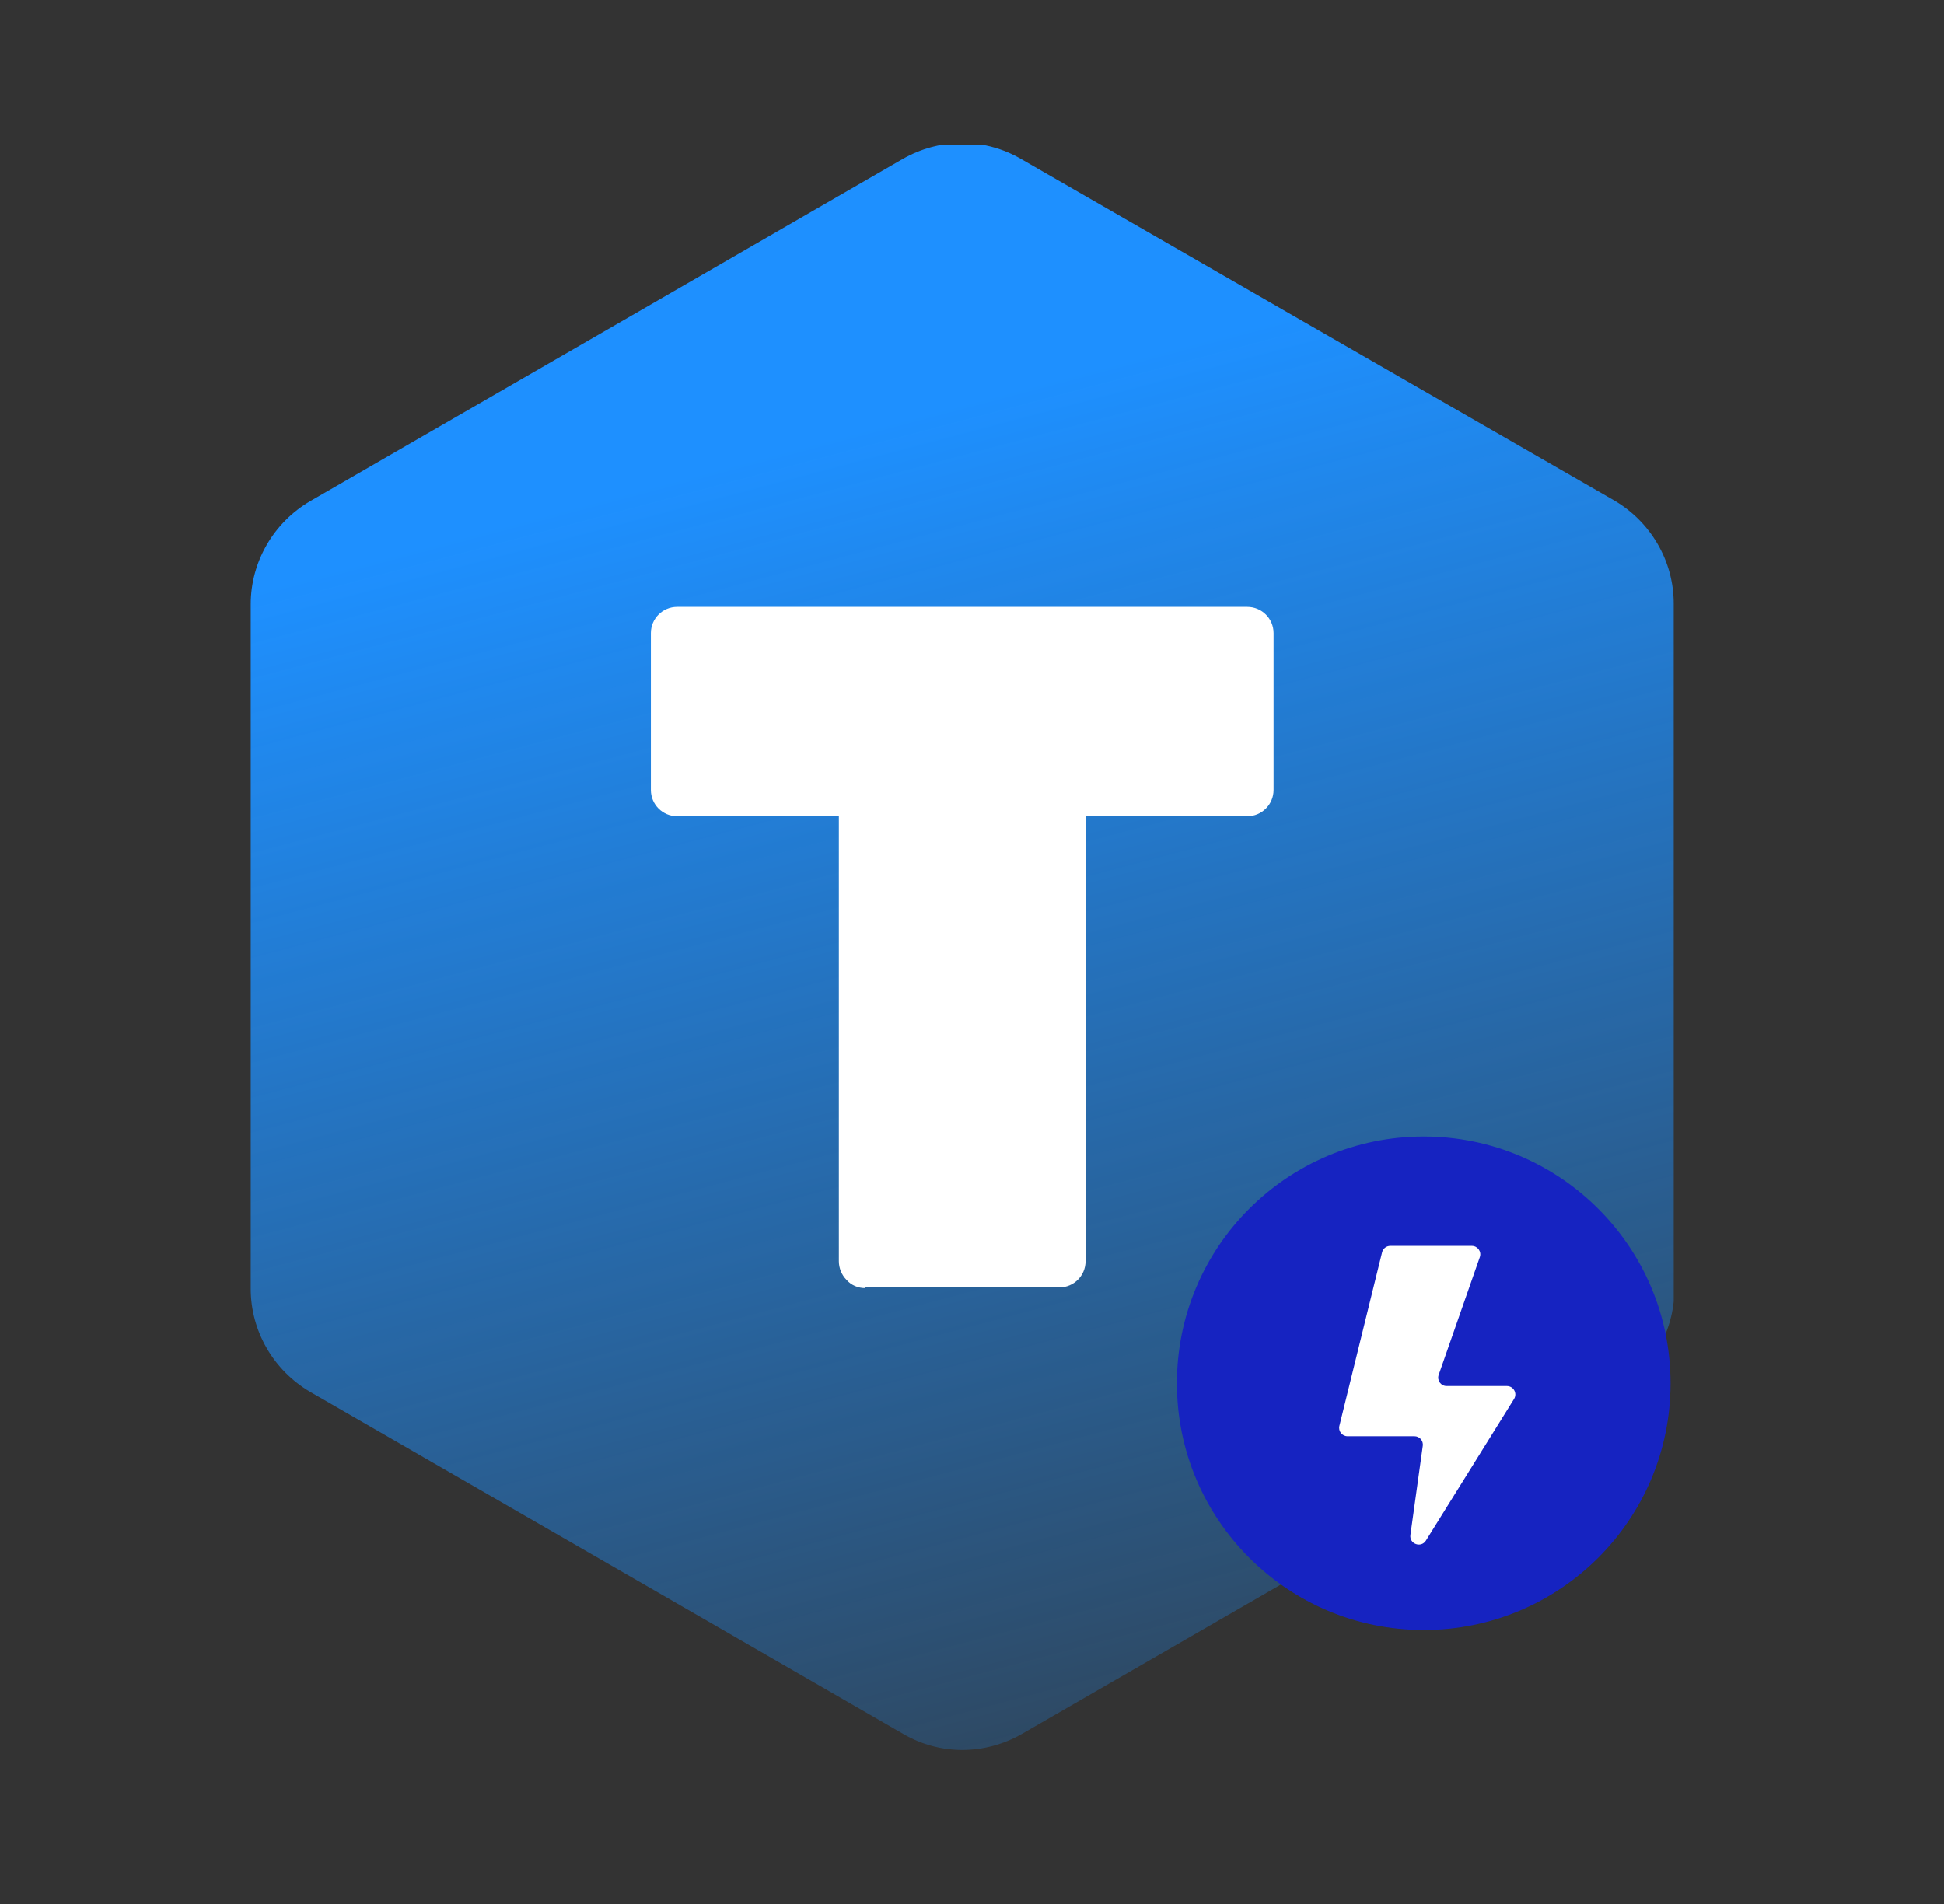 <svg width="49" height="48" viewBox="0 0 49 48" fill="none" xmlns="http://www.w3.org/2000/svg">
<rect x="0" y="0" width="49" height="48" fill="#333333" stroke="none"/>
<g clip-path="url(#clip0_331_70134)">
<path d="M42.187 32.476V15.213C42.187 14.15 41.612 13.158 40.689 12.618L25.743 4.012C24.82 3.472 23.688 3.472 22.747 4.012L7.818 12.635C6.895 13.175 6.32 14.168 6.32 15.23V32.493C6.32 33.556 6.895 34.549 7.818 35.089L22.764 43.711C23.688 44.251 24.82 44.251 25.76 43.711L40.706 35.089C41.63 34.549 42.204 33.573 42.204 32.493L42.187 32.476Z" fill="url(#paint0_linear_331_70134)"/>
<path d="M21.806 32.474C21.632 32.474 21.458 32.405 21.336 32.265C21.214 32.143 21.144 31.969 21.144 31.795V20.577H17.068C16.702 20.577 16.406 20.281 16.406 19.915V15.961C16.406 15.595 16.702 15.299 17.068 15.299H31.439C31.805 15.299 32.101 15.595 32.101 15.961V19.915C32.101 20.281 31.805 20.577 31.439 20.577H27.363V31.795C27.363 32.161 27.067 32.457 26.701 32.457H21.806V32.474Z" fill="white"/>
<circle cx="35.886" cy="34.872" r="6.221" fill="#1623C1"/>
<path d="M37.099 31.41H35.042C34.945 31.41 34.86 31.477 34.836 31.572L33.76 35.945C33.727 36.078 33.828 36.208 33.966 36.208H35.652C35.781 36.208 35.88 36.321 35.862 36.449L35.55 38.697C35.519 38.924 35.819 39.033 35.941 38.839L38.163 35.267C38.251 35.125 38.149 34.942 37.982 34.942H36.463C36.317 34.942 36.214 34.798 36.263 34.66L37.3 31.692C37.348 31.554 37.245 31.41 37.099 31.41Z" fill="white"/>
</g>
<defs>
<linearGradient id="paint0_linear_331_70134" x1="24.262" y1="3.607" x2="36.351" y2="49.236" gradientUnits="userSpaceOnUse">
<stop offset="0.134" stop-color="#1E90FF"/>
<stop offset="1" stop-color="#1E90FF" stop-opacity="0.059"/>
</linearGradient>
<clipPath id="clip0_331_70134">
<rect width="35.867" height="40.483" fill="white" transform="translate(6.32 3.662)"/>
</clipPath>
</defs>
</svg>
